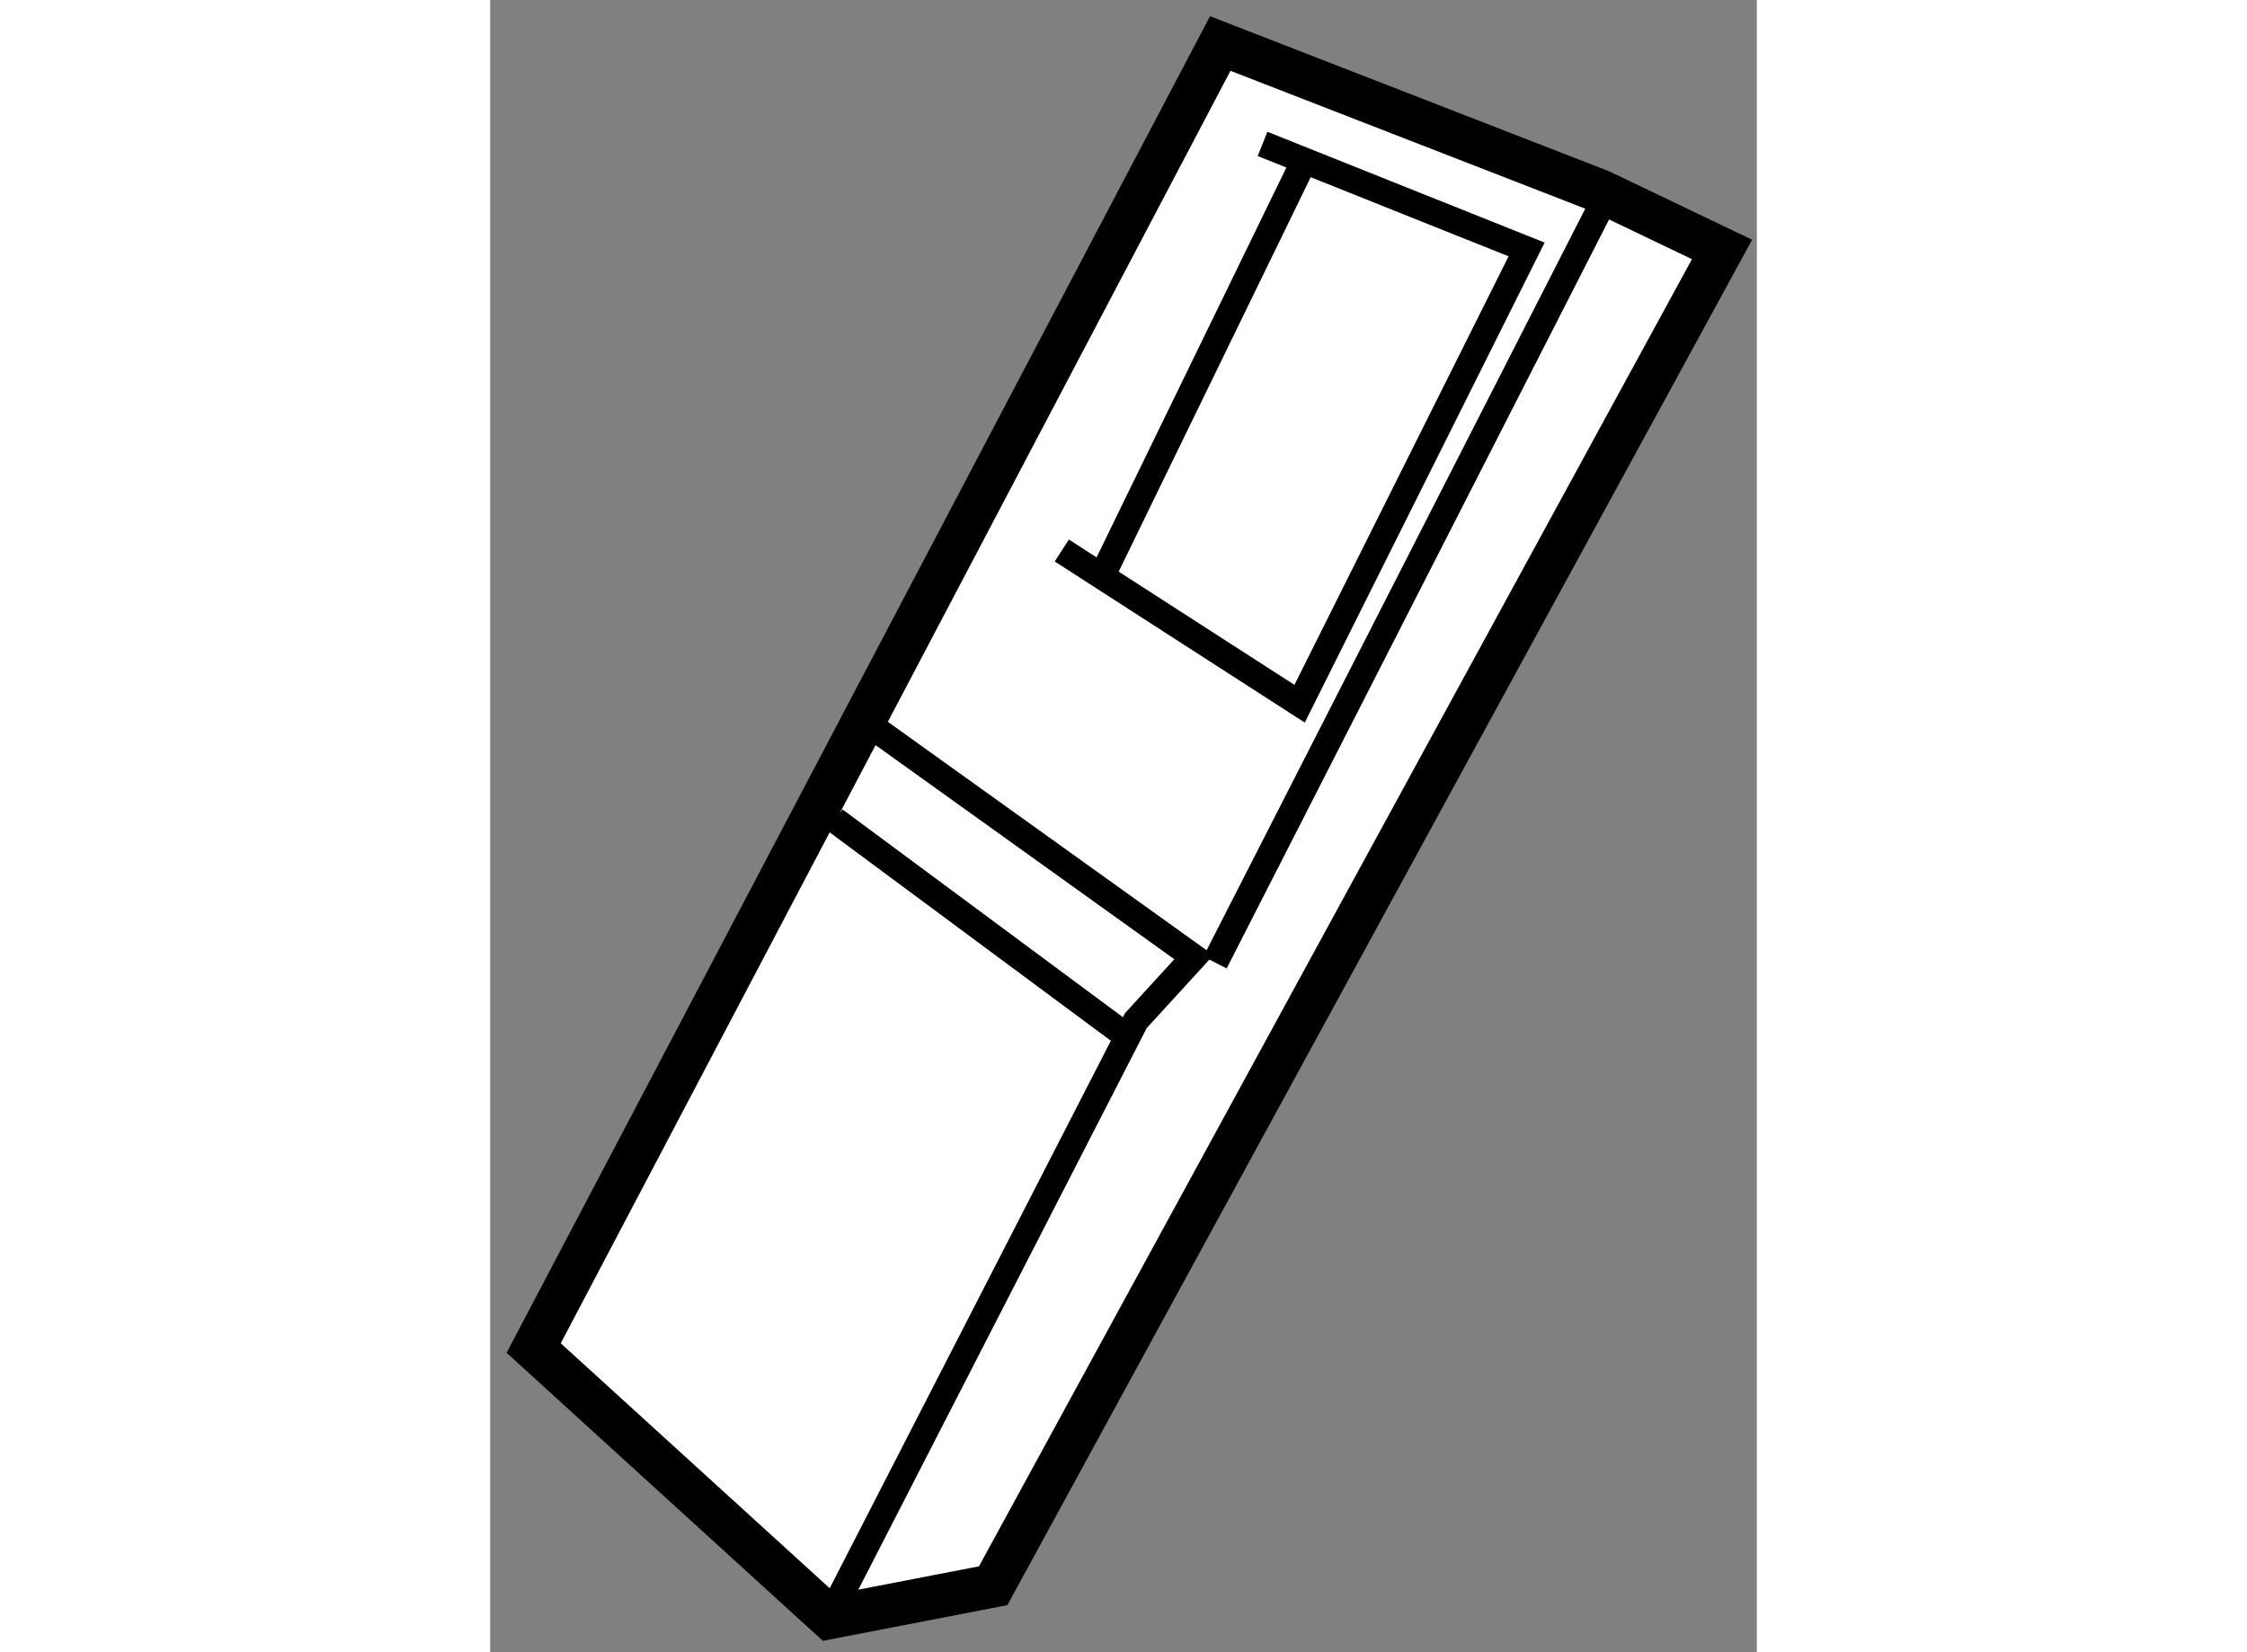 <?xml version="1.0" encoding="utf-8"?>
<!-- Generator: Adobe Illustrator 15.1.0, SVG Export Plug-In . SVG Version: 6.00 Build 0)  -->
<!DOCTYPE svg PUBLIC "-//W3C//DTD SVG 1.1//EN" "http://www.w3.org/Graphics/SVG/1.1/DTD/svg11.dtd">
<svg version="1.1" xmlns="http://www.w3.org/2000/svg" xmlns:xlink="http://www.w3.org/1999/xlink" x="0px" y="0px" width="244.8px"
	 height="180px" viewBox="138.466 92.573 14.558 18.989" enable-background="new 0 0 244.8 180" xml:space="preserve">
	
<rect x="138.466" y="92.573" width="14.558" height="18.989" fill="#808080" stroke="none"/>
	
<g><polygon fill="#FFFFFF" stroke="#000000" stroke-width="0.5" points="146.857,93.073 151.229,94.772 152.624,95.44 
			144.247,110.798 142.365,111.162 138.966,108.066 		"></polygon><polyline fill="none" stroke="#000000" stroke-width="0.3" points="147.343,94.227 150.378,95.44 147.769,100.661 145.036,98.9 		
			"></polyline><line fill="none" stroke="#000000" stroke-width="0.3" x1="151.229" y1="94.955" x2="146.797" y2="103.635"></line><polyline fill="none" stroke="#000000" stroke-width="0.3" points="142.912,100.964 146.554,103.574 145.887,104.303 
			142.365,111.162 		"></polyline><line fill="none" stroke="#000000" stroke-width="0.3" x1="142.426" y1="101.996" x2="145.704" y2="104.425"></line><line fill="none" stroke="#000000" stroke-width="0.3" x1="147.769" y1="94.529" x2="145.522" y2="99.144"></line></g>


</svg>